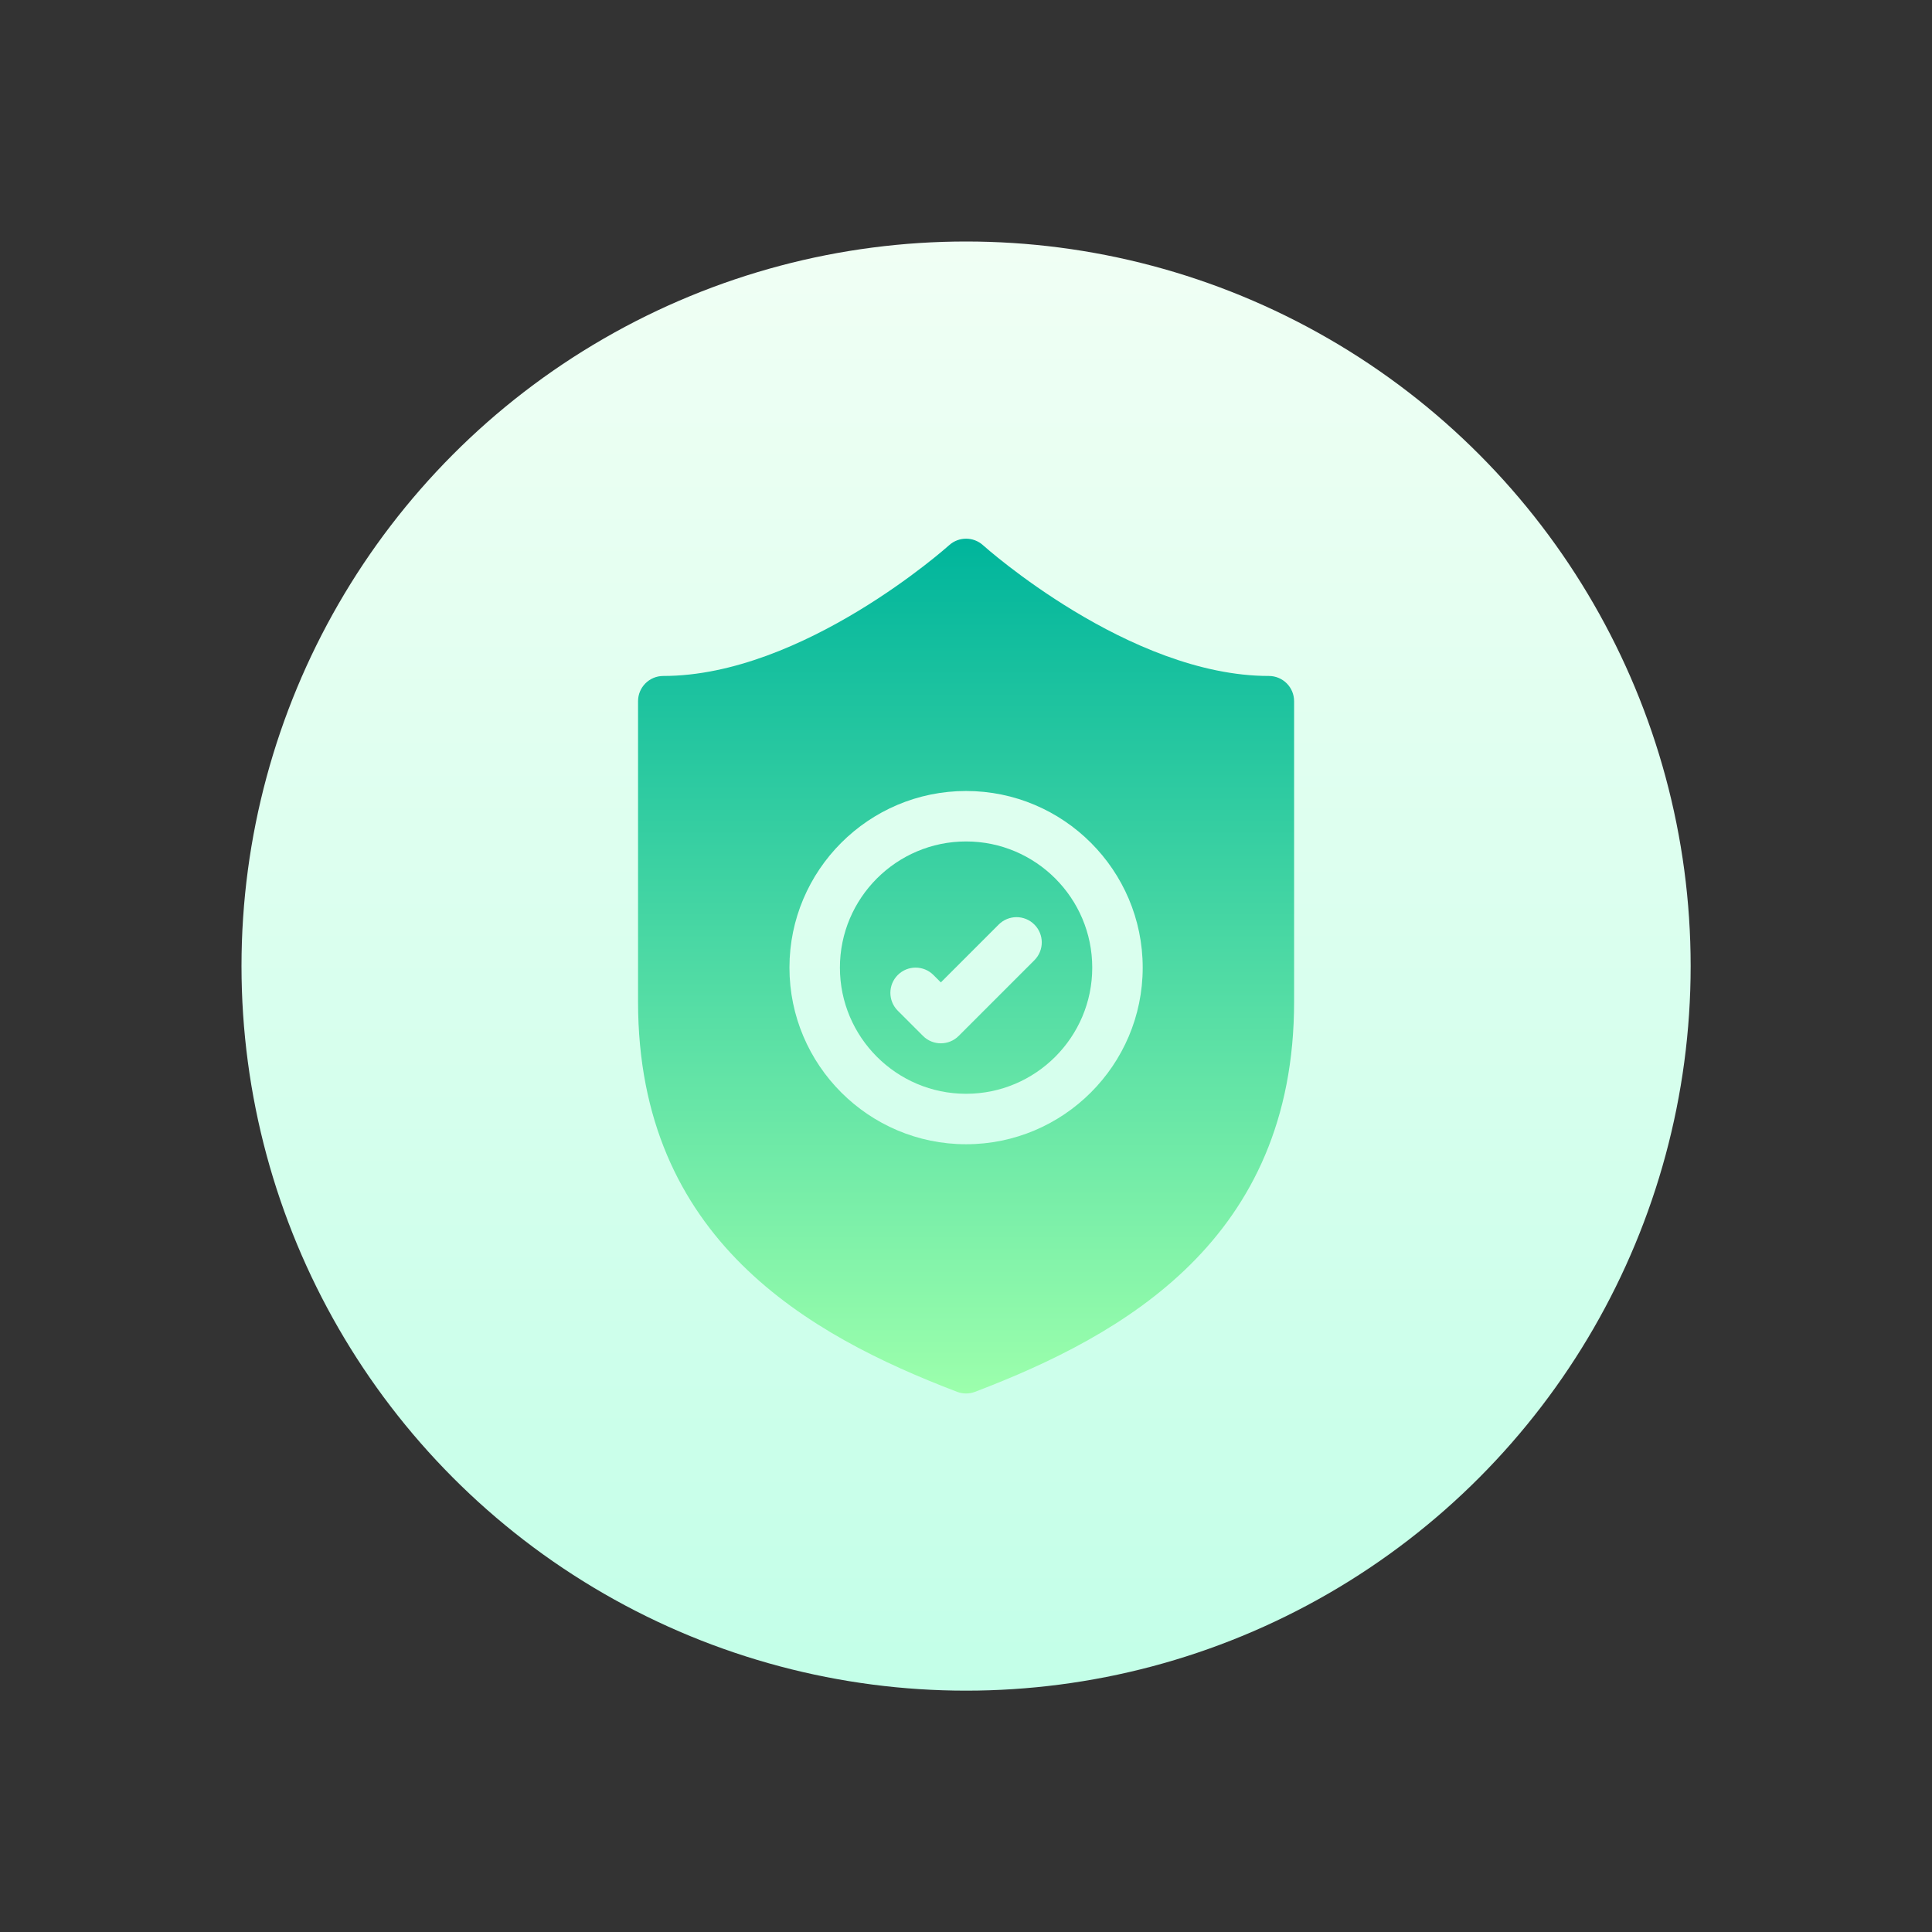 <?xml version="1.0" encoding="UTF-8" standalone="no"?>
<svg
   xmlns:dc="http://purl.org/dc/elements/1.1/"
   xmlns:cc="http://creativecommons.org/ns#"
   xmlns:rdf="http://www.w3.org/1999/02/22-rdf-syntax-ns#"
   xmlns:svg="http://www.w3.org/2000/svg"
   xmlns="http://www.w3.org/2000/svg"
   xmlns:sodipodi="http://sodipodi.sourceforge.net/DTD/sodipodi-0.dtd"
   xmlns:inkscape="http://www.inkscape.org/namespaces/inkscape"
   id="Capa_1"
   enable-background="new 0 0 512 512"
   height="400"
   viewBox="0 0 400 400"
   width="400"
   version="1.1"
   sodipodi:docname="security.svg"
   inkscape:version="1.0.2 (e86c870879, 2021-01-15)">
  <rect x="0" y="0" width="400" height="400" fill="#333333" stroke="none"/>
  <defs
     id="defs27" />
  <sodipodi:namedview
     pagecolor="#ffffff"
     bordercolor="#666666"
     borderopacity="1"
     objecttolerance="10"
     gridtolerance="10"
     guidetolerance="10"
     inkscape:pageopacity="0"
     inkscape:pageshadow="2"
     inkscape:window-width="2160"
     inkscape:window-height="1258"
     id="namedview25"
     showgrid="false"
     inkscape:zoom="1.4355469"
     inkscape:cx="256"
     inkscape:cy="256"
     inkscape:window-x="0"
     inkscape:window-y="35"
     inkscape:window-maximized="1"
     inkscape:current-layer="Capa_1"
     inkscape:document-rotation="0" />
  <linearGradient
     id="SVGID_1_"
     gradientUnits="userSpaceOnUse"
     x1="256"
     x2="256"
     y1="512"
     y2="0">
    <stop
       offset="0"
       stop-color="#c3ffe8"
       id="stop2" />
    <stop
       offset=".997"
       stop-color="#f0fff4"
       id="stop4" />
  </linearGradient>
  <linearGradient
     id="SVGID_2_"
     gradientUnits="userSpaceOnUse"
     x1="256"
     x2="256"
     y1="105"
     y2="407">
    <stop
       offset="0"
       stop-color="#00b59c"
       id="stop7" />
    <stop
       offset="1"
       stop-color="#9cffac"
       id="stop9" />
  </linearGradient>
  <g
     id="g22"
     transform="matrix(0.586,0,0,0.586,50,50)">
    <g
       id="g14">
      <circle
         cx="256"
         cy="256"
         fill="url(#SVGID_1_)"
         r="256"
         id="circle12"
         style="fill:url(#SVGID_1_)" />
    </g>
    <g
       id="g20">
      <g
         id="g18">
        <path
           d="m 256,211.97 c -24.577,0 -44.574,19.998 -44.574,44.574 0,24.576 19.997,44.574 44.574,44.574 24.577,0 44.574,-19.997 44.574,-44.574 0,-24.577 -19.997,-44.574 -44.574,-44.574 z m 24.133,41.962 -26.745,26.745 c -1.741,1.741 -4.022,2.612 -6.303,2.612 -2.281,0 -4.562,-0.87 -6.303,-2.612 l -8.915,-8.915 c -3.482,-3.482 -3.482,-9.124 0,-12.606 3.482,-3.482 9.124,-3.482 12.606,0 l 2.612,2.612 20.441,-20.441 c 3.482,-3.482 9.124,-3.482 12.606,0 3.482,3.482 3.483,9.123 10e-4,12.605 z m 82.846,-100.431 c -49.345,0 -100.484,-45.741 -100.998,-46.202 -3.395,-3.064 -8.567,-3.064 -11.962,0 -0.514,0.461 -51.652,46.202 -100.998,46.202 -4.927,0 -8.915,3.987 -8.915,8.915 v 106.169 c 0,84.021 60.236,117.791 112.716,137.832 1.019,0.392 2.098,0.583 3.178,0.583 1.08,0 2.159,-0.191 3.178,-0.583 52.479,-20.041 112.716,-53.811 112.716,-137.832 V 162.416 c -0.001,-4.928 -3.988,-8.915 -8.915,-8.915 z M 256,318.948 c -34.406,0 -62.404,-27.998 -62.404,-62.404 0,-34.406 27.998,-62.404 62.404,-62.404 34.406,0 62.404,27.998 62.404,62.404 0,34.406 -27.998,62.404 -62.404,62.404 z"
           fill="url(#SVGID_2_)"
           id="path16"
           style="fill:url(#SVGID_2_)" />
      </g>
    </g>
  </g>
</svg>

